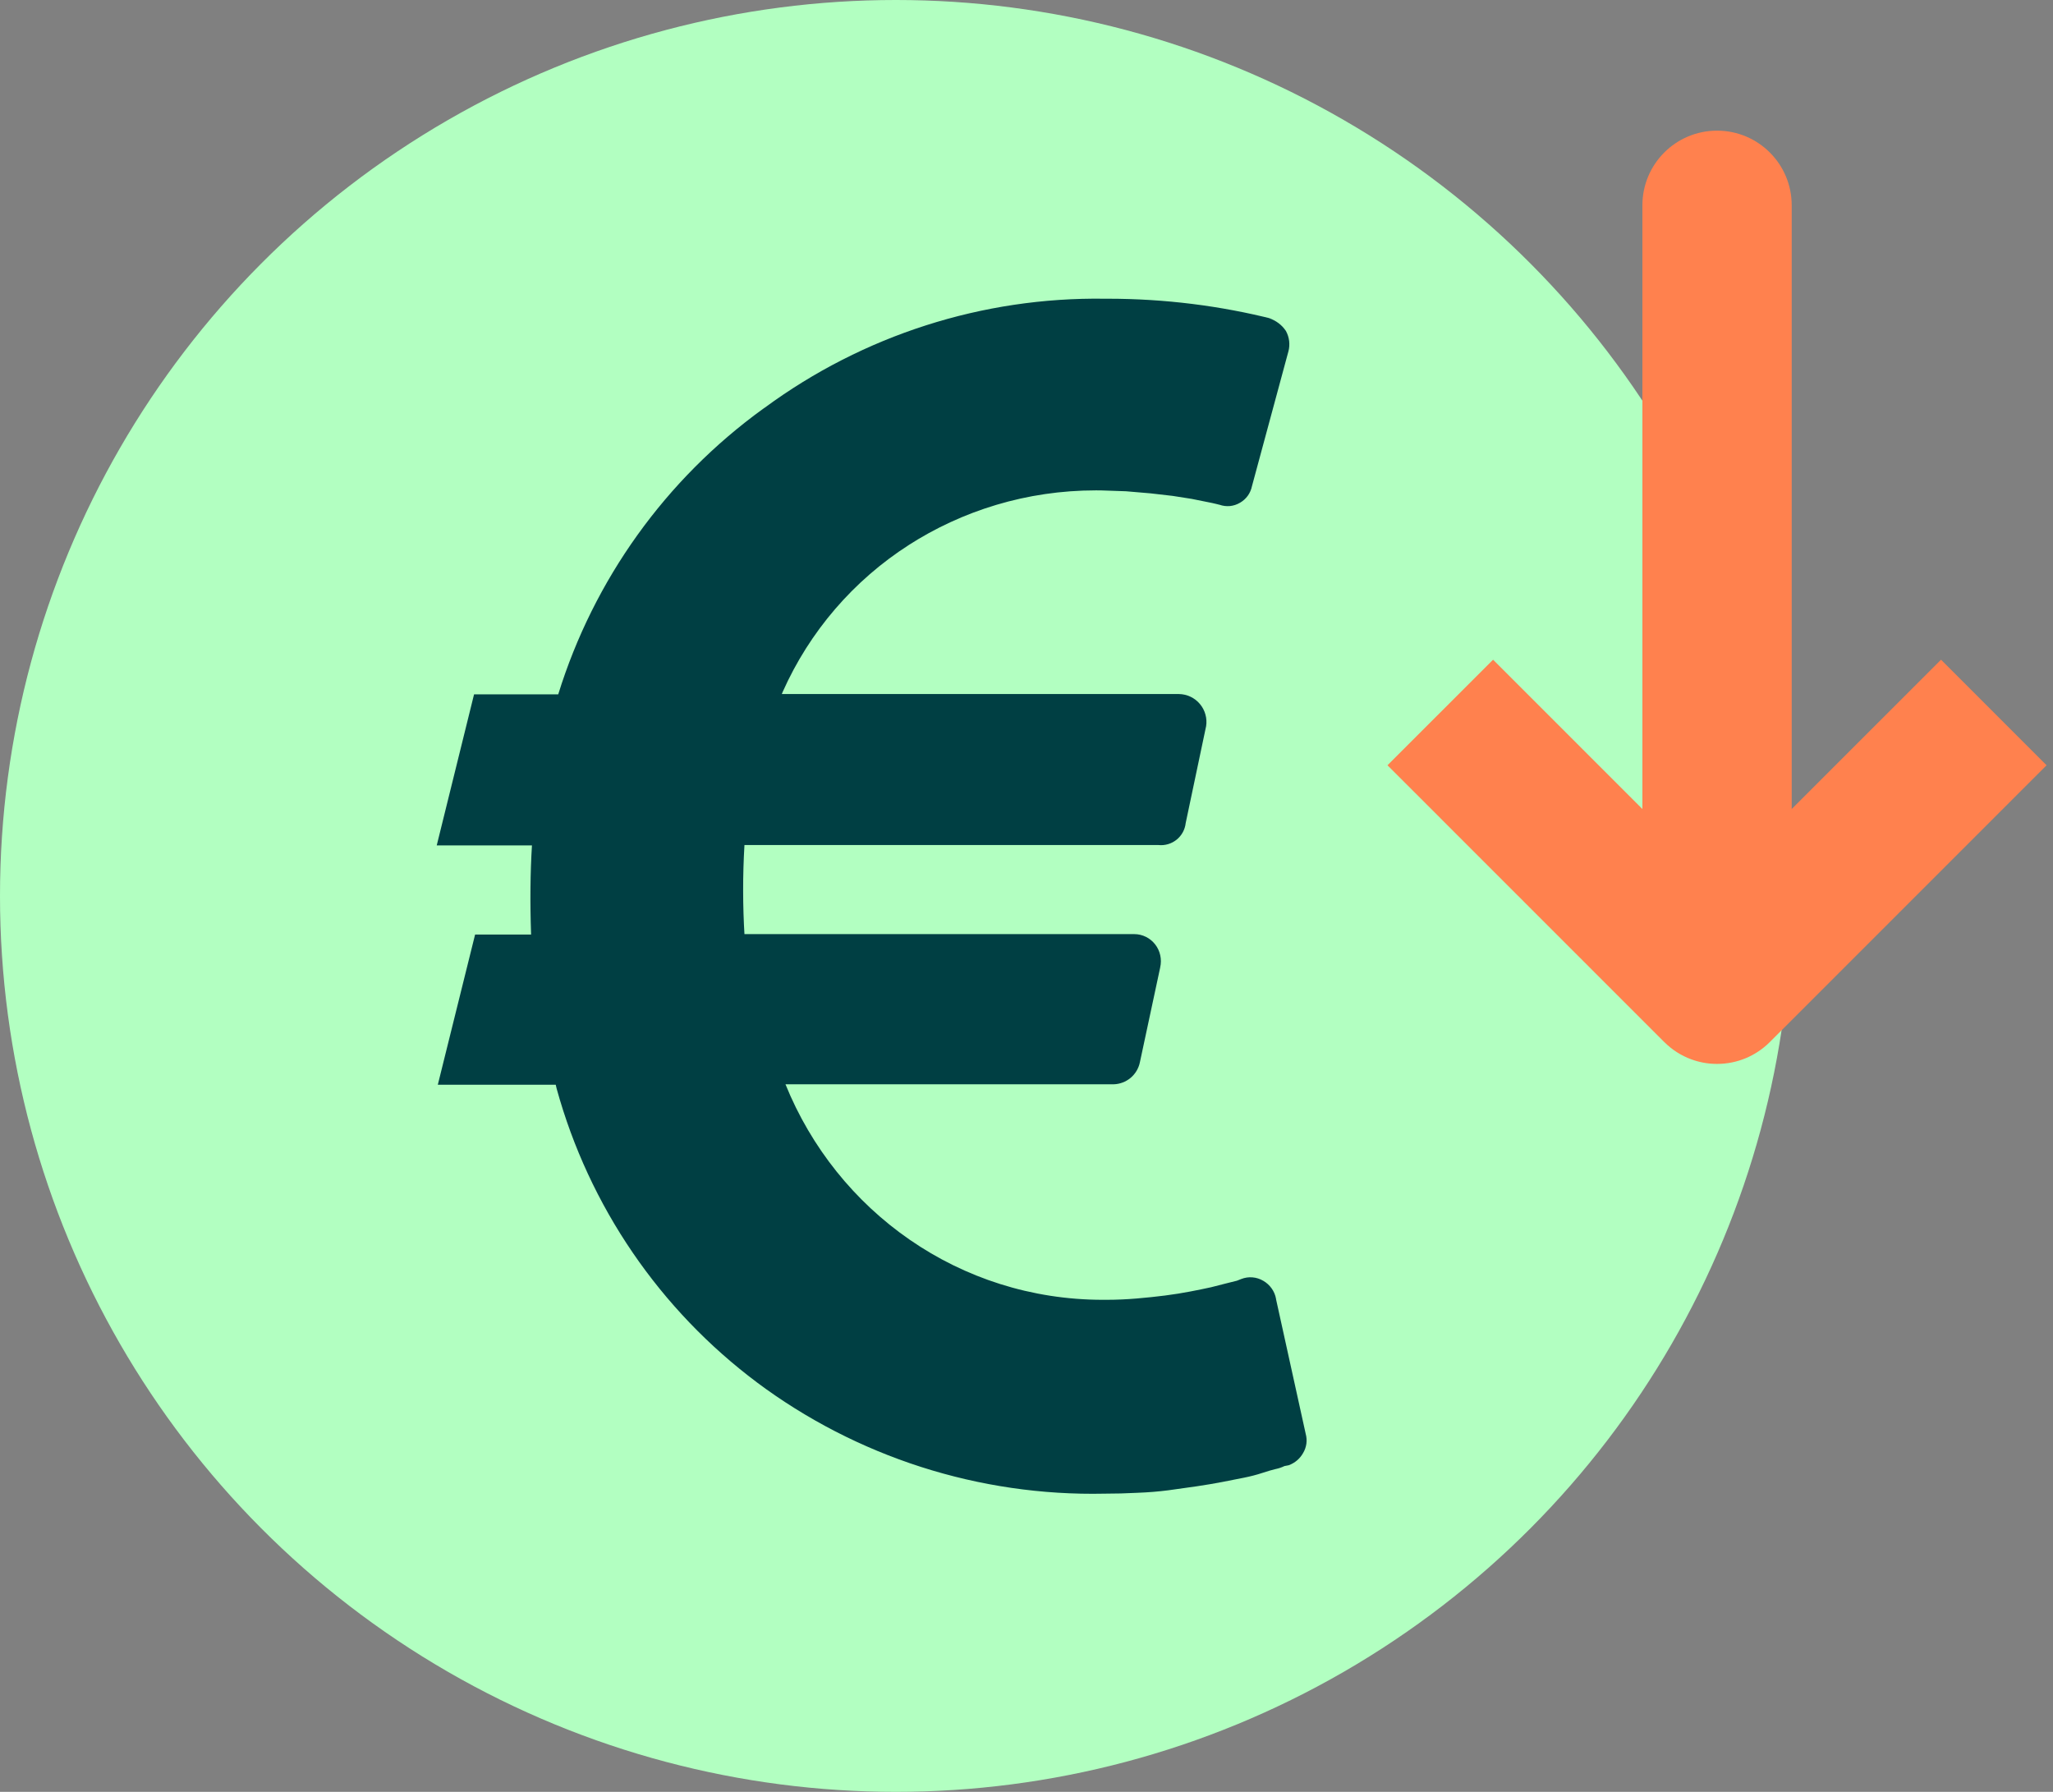 <svg width="55" height="48" viewBox="0 0 55 48" fill="none" xmlns="http://www.w3.org/2000/svg">
<rect x="0" y="0" width="55" height="48" fill="#808080" stroke="none"/>
<circle cx="24" cy="24" r="24" fill="#B2FFC1"/>
<path d="M34.184 34.797L34.98 38.411C35.004 38.497 35.01 38.587 34.998 38.675C34.985 38.763 34.956 38.848 34.91 38.924L34.911 38.922C34.827 39.073 34.692 39.189 34.529 39.249L34.524 39.251L34.41 39.273C34.336 39.309 34.258 39.335 34.178 39.352L34.171 39.353C34.073 39.377 33.952 39.412 33.807 39.46C33.662 39.508 33.499 39.55 33.319 39.586C33.137 39.623 32.944 39.661 32.74 39.7C32.537 39.739 32.309 39.778 32.059 39.815C31.808 39.852 31.554 39.888 31.297 39.922C31.041 39.955 30.764 39.978 30.468 39.989C30.172 40.005 29.881 40.012 29.593 40.012C26.235 40.084 22.948 39.03 20.258 37.017L20.297 37.045C17.676 35.088 15.781 32.314 14.912 29.16L14.888 29.058H11.729L12.728 25.034H14.228C14.198 24.17 14.206 23.375 14.251 22.647H11.7L12.7 18.6H14.955C15.909 15.523 17.835 12.838 20.445 10.95L20.489 10.92C23.126 8.98 26.324 7.955 29.596 8.002H29.587H29.675C31.209 8.002 32.699 8.192 34.121 8.551L33.996 8.524C34.185 8.585 34.343 8.706 34.448 8.863L34.45 8.866C34.542 9.034 34.566 9.231 34.516 9.416L34.517 9.411L33.54 13.024C33.521 13.116 33.483 13.203 33.429 13.279C33.374 13.355 33.304 13.418 33.223 13.466L33.22 13.467C33.138 13.516 33.047 13.546 32.952 13.556C32.857 13.565 32.761 13.553 32.671 13.521L32.675 13.523L32.584 13.5C32.524 13.485 32.437 13.466 32.323 13.444L31.925 13.364L31.415 13.284L30.824 13.216L30.166 13.16L29.495 13.137L29.361 13.136C27.504 13.136 25.775 13.679 24.322 14.615L24.359 14.592C22.867 15.546 21.688 16.917 20.968 18.535L20.945 18.592H31.583C31.69 18.593 31.797 18.618 31.894 18.664C31.991 18.71 32.077 18.776 32.146 18.859C32.215 18.941 32.266 19.038 32.294 19.142C32.323 19.245 32.328 19.354 32.311 19.46V19.456L31.765 22.047C31.746 22.222 31.659 22.382 31.522 22.493C31.385 22.603 31.21 22.655 31.035 22.637H31.038H19.944C19.896 23.451 19.897 24.267 19.947 25.08L19.944 25.023H30.386C30.612 25.023 30.814 25.13 30.944 25.295L30.945 25.296C31.013 25.383 31.06 25.483 31.083 25.59C31.107 25.697 31.106 25.808 31.081 25.915L31.083 25.91L30.538 28.455C30.505 28.618 30.417 28.766 30.29 28.873C30.162 28.98 30.002 29.041 29.835 29.046H21.043C22.424 32.456 25.709 34.819 29.547 34.819H29.639H29.635C29.908 34.819 30.181 34.807 30.453 34.784C30.726 34.761 30.98 34.734 31.215 34.704C31.45 34.674 31.673 34.638 31.886 34.597C32.098 34.557 32.284 34.518 32.443 34.483L32.863 34.376L33.136 34.308L33.251 34.263C33.347 34.225 33.45 34.209 33.553 34.218C33.656 34.226 33.756 34.258 33.844 34.311L33.842 34.309C34.02 34.412 34.148 34.587 34.185 34.792V34.796L34.184 34.797Z" fill="#003F43"/>
<path fill-rule="evenodd" clip-rule="evenodd" d="M48 5.5C48 4.395 47.105 3.5 46 3.5C44.895 3.5 44 4.395 44 5.5V21.672L43.995 21.667L43.984 21.656L43.974 21.645L43.963 21.635L43.952 21.624L43.941 21.613L43.931 21.602L43.92 21.591L43.909 21.581L43.898 21.57L43.887 21.559L43.876 21.548L43.866 21.537L43.855 21.526L43.844 21.516L43.833 21.505L43.822 21.494L43.811 21.483L43.8 21.472L43.79 21.461L43.779 21.451L43.768 21.44L43.757 21.429L43.746 21.418L43.735 21.407L43.724 21.396L43.713 21.385L43.703 21.374L43.692 21.363L43.681 21.352L43.67 21.341L43.659 21.331L43.648 21.32L43.637 21.309L43.626 21.298L43.615 21.287L43.604 21.276L43.593 21.265L43.582 21.254L43.571 21.243L43.56 21.232L43.549 21.221L43.538 21.21L43.527 21.199L43.516 21.188L43.505 21.177L43.494 21.166L43.483 21.155L43.472 21.144L43.461 21.133L43.45 21.122L43.439 21.11L43.428 21.099L43.416 21.088L43.405 21.077L43.394 21.066L43.383 21.055L43.372 21.044L43.361 21.033L43.35 21.021L43.339 21.01L43.327 20.999L43.316 20.988L43.305 20.977L43.294 20.965L43.283 20.954L43.271 20.943L43.26 20.932L43.249 20.921L43.238 20.909L43.226 20.898L43.215 20.887L43.204 20.876L43.193 20.864L43.181 20.853L43.17 20.842L43.159 20.83L43.147 20.819L43.136 20.808L43.125 20.796L43.113 20.785L43.102 20.774L43.09 20.762L43.079 20.751L43.068 20.739L43.056 20.728L43.045 20.717L43.033 20.705L43.022 20.694L43.011 20.682L42.999 20.671L42.988 20.659L42.976 20.648L42.965 20.636L42.953 20.625L42.941 20.613L42.93 20.602L42.918 20.59L42.907 20.579L42.895 20.567L42.884 20.555L42.872 20.544L42.86 20.532L42.849 20.521L42.837 20.509L42.825 20.497L42.814 20.486L42.802 20.474L42.79 20.462L42.779 20.451L42.767 20.439L42.755 20.427L42.743 20.415L42.732 20.404L42.72 20.392L42.708 20.38L42.696 20.368L42.684 20.356L42.673 20.344L42.661 20.333L42.649 20.321L42.637 20.309L42.625 20.297L42.613 20.285L42.601 20.273L42.589 20.261L42.577 20.249L42.565 20.237L42.553 20.225L42.541 20.213L42.529 20.201L42.517 20.189L42.505 20.177L42.493 20.165L42.481 20.153L42.469 20.141L42.457 20.129L42.445 20.117L42.433 20.104L42.42 20.092L42.408 20.08L42.396 20.068L42.384 20.056L42.372 20.044L42.359 20.031L42.347 20.019L42.335 20.007L42.323 19.994L42.31 19.982L42.298 19.97L42.286 19.957L42.273 19.945L42.261 19.933L42.248 19.92L42.236 19.908L42.224 19.895L42.211 19.883L42.199 19.87L42.186 19.858L42.174 19.845L42.161 19.833L42.149 19.82L42.136 19.808L42.123 19.795L42.111 19.783L42.098 19.77L42.086 19.757L42.073 19.745L42.06 19.732L42.048 19.719L42.035 19.707L42.022 19.694L42.009 19.681L41.997 19.668L41.984 19.656L41.971 19.643L41.958 19.63L41.945 19.617L41.932 19.604L41.92 19.591L41.907 19.578L41.894 19.566L41.881 19.552L41.868 19.54L41.855 19.527L41.842 19.514L41.829 19.5L41.816 19.488L41.803 19.474L41.79 19.461L41.776 19.448L41.763 19.435L41.75 19.422L41.737 19.409L41.724 19.395L41.711 19.382L41.697 19.369L41.684 19.356L41.671 19.343L41.657 19.329L41.644 19.316L41.631 19.302L41.617 19.289L41.604 19.276L41.591 19.262L41.577 19.249L41.564 19.235L41.55 19.222L41.537 19.208L41.523 19.195L41.51 19.181L41.496 19.168L41.482 19.154L41.469 19.14L41.455 19.127L41.441 19.113L41.428 19.099L41.414 19.086L40 17.672L37.171 20.5L38.586 21.914L38.599 21.928L38.613 21.942L38.627 21.955L38.64 21.969L38.654 21.983L38.668 21.996L38.681 22.01L38.695 22.023L38.708 22.037L38.722 22.05L38.735 22.064L38.749 22.077L38.762 22.091L38.776 22.104L38.789 22.118L38.802 22.131L38.816 22.144L38.829 22.158L38.842 22.171L38.856 22.184L38.869 22.198L38.882 22.211L38.895 22.224L38.908 22.237L38.922 22.25L38.935 22.264L38.948 22.277L38.961 22.29L38.974 22.303L38.987 22.316L39 22.329L39.013 22.342L39.026 22.355L39.039 22.368L39.052 22.381L39.065 22.394L39.078 22.407L39.091 22.42L39.104 22.433L39.117 22.445L39.13 22.458L39.143 22.471L39.155 22.484L39.168 22.497L39.181 22.51L39.194 22.522L39.206 22.535L39.219 22.548L39.232 22.561L39.245 22.573L39.257 22.586L39.27 22.598L39.282 22.611L39.295 22.624L39.308 22.636L39.32 22.649L39.333 22.661L39.345 22.674L39.358 22.686L39.37 22.699L39.383 22.711L39.395 22.724L39.408 22.736L39.42 22.749L39.432 22.761L39.445 22.773L39.457 22.786L39.469 22.798L39.482 22.811L39.494 22.823L39.507 22.835L39.519 22.847L39.531 22.86L39.543 22.872L39.556 22.884L39.568 22.896L39.58 22.909L39.592 22.921L39.604 22.933L39.616 22.945L39.629 22.957L39.641 22.969L39.653 22.981L39.665 22.993L39.677 23.006L39.689 23.018L39.701 23.03L39.713 23.042L39.725 23.054L39.737 23.066L39.749 23.078L39.761 23.09L39.773 23.102L39.785 23.113L39.797 23.125L39.809 23.137L39.821 23.149L39.832 23.161L39.844 23.173L39.856 23.185L39.868 23.197L39.88 23.208L39.892 23.22L39.903 23.232L39.915 23.244L39.927 23.255L39.939 23.267L39.95 23.279L39.962 23.291L39.974 23.302L39.985 23.314L39.997 23.326L40.009 23.337L40.02 23.349L40.032 23.361L40.044 23.372L40.055 23.384L40.067 23.395L40.078 23.407L40.09 23.419L40.102 23.43L40.113 23.442L40.125 23.453L40.136 23.465L40.148 23.476L40.159 23.488L40.171 23.499L40.182 23.511L40.194 23.522L40.205 23.534L40.217 23.545L40.228 23.556L40.239 23.568L40.251 23.579L40.262 23.591L40.273 23.602L40.285 23.613L40.296 23.625L40.308 23.636L40.319 23.648L40.33 23.659L40.342 23.67L40.353 23.681L40.364 23.693L40.375 23.704L40.387 23.715L40.398 23.727L40.409 23.738L40.42 23.749L40.432 23.76L40.443 23.771L40.454 23.783L40.465 23.794L40.477 23.805L40.488 23.816L40.499 23.828L40.51 23.839L40.521 23.85L40.532 23.861L40.544 23.872L40.555 23.883L40.566 23.894L40.577 23.905L40.588 23.917L40.599 23.928L40.61 23.939L40.621 23.95L40.632 23.961L40.643 23.972L40.654 23.983L40.666 23.994L40.677 24.005L40.688 24.016L40.699 24.027L40.71 24.038L40.721 24.049L40.732 24.06L40.743 24.071L40.754 24.082L40.765 24.093L40.776 24.104L40.787 24.115L40.798 24.126L40.809 24.137L40.819 24.148L40.83 24.159L40.841 24.17L40.852 24.181L40.863 24.192L40.874 24.203L40.885 24.214L40.896 24.224L40.907 24.235L40.918 24.246L40.929 24.257L40.94 24.268L40.95 24.279L40.961 24.29L40.972 24.301L40.983 24.312L40.994 24.322L41.005 24.333L41.016 24.344L41.026 24.355L41.037 24.366L41.048 24.377L41.059 24.387L41.07 24.398L41.081 24.409L41.091 24.42L41.102 24.431L41.113 24.442L41.124 24.452L41.135 24.463L41.145 24.474L41.156 24.485L41.167 24.495L41.178 24.506L41.188 24.517L41.199 24.528L41.21 24.539L41.221 24.549L41.231 24.56L41.242 24.571L41.253 24.582L41.264 24.592L41.275 24.603L41.285 24.614L41.296 24.625L41.307 24.635L41.318 24.646L41.328 24.657L41.339 24.668L41.35 24.678L41.361 24.689L41.371 24.7L41.382 24.71L41.393 24.721L41.403 24.732L41.414 24.743L41.425 24.753L41.436 24.764L41.446 24.775L41.457 24.786L41.468 24.796L41.478 24.807L41.489 24.818L41.5 24.828L41.511 24.839L41.521 24.85L41.532 24.861L41.543 24.871L41.553 24.882L41.564 24.893L41.575 24.904L41.586 24.914L41.596 24.925L41.607 24.936L41.618 24.946L41.629 24.957L41.639 24.968L41.65 24.979L41.661 24.989L41.671 25L41.682 25.011L41.693 25.021L41.703 25.032L41.714 25.043L41.725 25.053L41.736 25.064L41.746 25.075L41.757 25.086L41.768 25.096L41.779 25.107L41.789 25.118L41.8 25.129L41.811 25.139L41.822 25.15L41.832 25.161L41.843 25.172L41.854 25.182L41.864 25.193L41.875 25.204L41.886 25.215L41.897 25.225L41.907 25.236L41.918 25.247L41.929 25.258L41.94 25.268L41.95 25.279L41.961 25.29L41.972 25.301L41.983 25.311L41.994 25.322L42.004 25.333L42.015 25.344L42.026 25.355L42.037 25.365L42.047 25.376L42.058 25.387L42.069 25.398L42.08 25.409L42.091 25.419L42.102 25.43L42.112 25.441L42.123 25.452L42.134 25.463L42.145 25.474L42.156 25.484L42.166 25.495L42.177 25.506L42.188 25.517L42.199 25.528L42.21 25.539L42.221 25.549L42.232 25.56L42.243 25.571L42.254 25.582L42.264 25.593L42.275 25.604L42.286 25.615L42.297 25.626L42.308 25.637L42.319 25.648L42.33 25.659L42.341 25.669L42.352 25.68L42.363 25.691L42.374 25.702L42.385 25.713L42.396 25.724L42.407 25.735L42.417 25.746L42.428 25.757L42.44 25.768L42.45 25.779L42.462 25.79L42.473 25.801L42.484 25.812L42.495 25.823L42.506 25.834L42.517 25.845L42.528 25.856L42.539 25.867L42.55 25.878L42.561 25.89L42.572 25.901L42.583 25.912L42.594 25.923L42.605 25.934L42.617 25.945L42.628 25.956L42.639 25.967L42.65 25.979L42.661 25.99L42.672 26.001L42.684 26.012L42.695 26.023L42.706 26.035L42.717 26.046L42.728 26.057L42.739 26.068L42.751 26.079L42.762 26.091L42.773 26.102L42.785 26.113L42.796 26.124L42.807 26.136L42.818 26.147L42.83 26.158L42.841 26.17L42.852 26.181L42.864 26.192L42.875 26.204L42.886 26.215L42.898 26.226L42.909 26.238L42.92 26.249L42.932 26.261L42.943 26.272L42.955 26.283L42.966 26.295L42.978 26.306L42.989 26.318L43.001 26.329L43.012 26.341L43.023 26.352L43.035 26.364L43.047 26.375L43.058 26.387L43.07 26.398L43.081 26.41L43.093 26.421L43.104 26.433L43.116 26.445L43.128 26.456L43.139 26.468L43.151 26.479L43.163 26.491L43.174 26.503L43.186 26.514L43.197 26.526L43.209 26.538L43.221 26.549L43.233 26.561L43.244 26.573L43.256 26.585L43.268 26.596L43.28 26.608L43.291 26.62L43.303 26.632L43.315 26.644L43.327 26.656L43.339 26.667L43.351 26.679L43.363 26.691L43.374 26.703L43.386 26.715L43.398 26.727L43.41 26.739L43.422 26.751L43.434 26.763L43.446 26.775L43.458 26.787L43.47 26.799L43.482 26.811L43.494 26.823L43.506 26.835L43.518 26.847L43.531 26.859L43.543 26.871L43.555 26.883L43.567 26.895L43.579 26.908L43.591 26.92L43.603 26.932L43.616 26.944L43.628 26.956L43.64 26.969L43.652 26.981L43.665 26.993L43.677 27.006L43.689 27.018L43.702 27.03L43.714 27.043L43.726 27.055L43.739 27.067L43.751 27.08L43.764 27.092L43.776 27.105L43.788 27.117L43.801 27.13L43.813 27.142L43.826 27.154L43.839 27.167L43.851 27.18L43.864 27.192L43.876 27.205L43.889 27.217L43.901 27.23L43.914 27.243L43.927 27.255L43.939 27.268L43.952 27.281L43.965 27.293L43.977 27.306L43.99 27.319L44.003 27.332L44.016 27.344L44.029 27.357L44.041 27.37L44.054 27.383L44.067 27.396L44.08 27.409L44.093 27.422L44.106 27.434L44.119 27.448L44.132 27.46L44.145 27.473L44.158 27.486L44.171 27.5L44.184 27.512L44.197 27.526L44.21 27.539L44.223 27.552L44.236 27.565L44.249 27.578L44.263 27.591L44.276 27.605L44.289 27.618L44.302 27.631L44.316 27.644L44.329 27.657L44.342 27.671L44.355 27.684L44.369 27.698L44.382 27.711L44.396 27.724L44.409 27.738L44.422 27.751L44.436 27.765L44.45 27.778L44.463 27.792L44.477 27.805L44.49 27.819L44.504 27.832L44.517 27.846L44.531 27.86L44.544 27.873L44.558 27.887L44.572 27.901L44.586 27.914C44.797 28.125 45.043 28.279 45.306 28.376C45.507 28.451 45.723 28.494 45.948 28.499C45.965 28.5 45.983 28.5 46 28.5C46.545 28.5 47.039 28.282 47.399 27.929C47.405 27.924 47.41 27.918 47.416 27.912L53.414 21.914L54.828 20.5L52 17.672L50.586 19.086L48 21.672V5.5Z" fill="#FF814E"/>
</svg>
